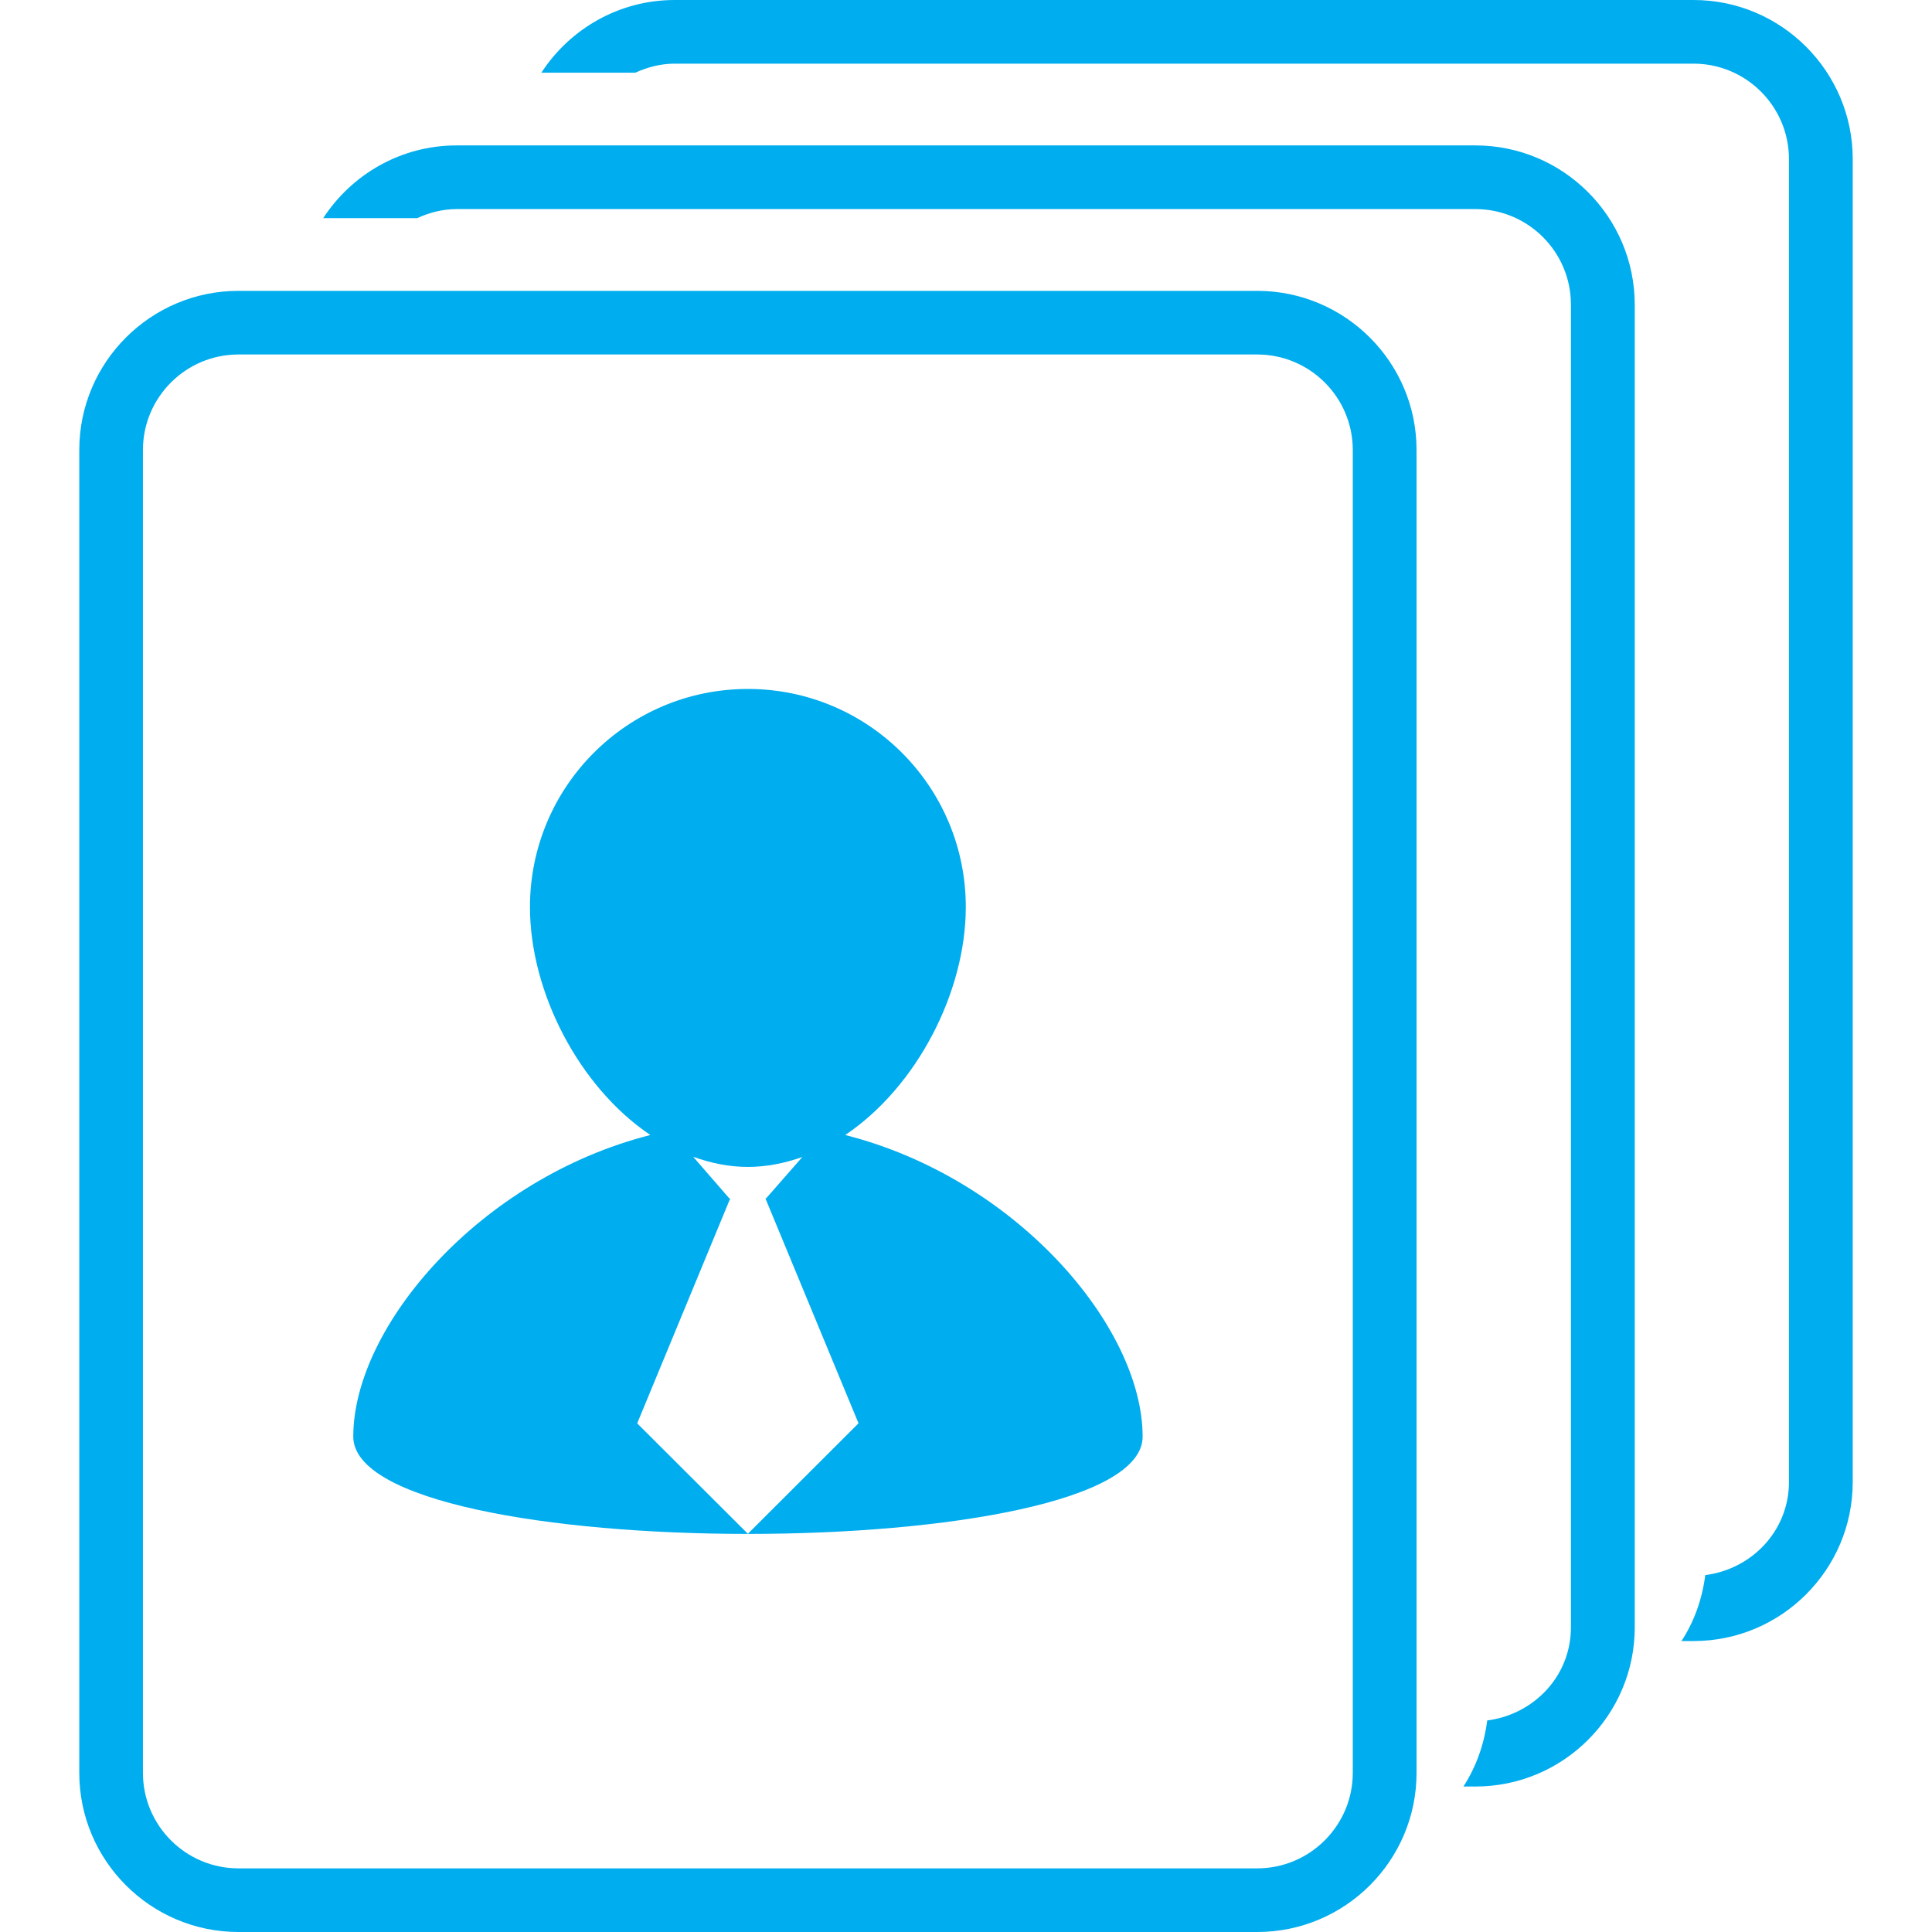 <!DOCTYPE svg PUBLIC "-//W3C//DTD SVG 1.1//EN" "http://www.w3.org/Graphics/SVG/1.1/DTD/svg11.dtd">
<!-- Uploaded to: SVG Repo, www.svgrepo.com, Transformed by: SVG Repo Mixer Tools -->
<svg fill="#00adee" version="1.1" id="Capa_1" xmlns="http://www.w3.org/2000/svg" xmlns:xlink="http://www.w3.org/1999/xlink" width="800px" height="800px" viewBox="0 0 183.405 183.405" xml:space="preserve">
<g id="SVGRepo_bgCarrier" stroke-width="0"/>
<g id="SVGRepo_tracerCarrier" stroke-linecap="round" stroke-linejoin="round"/>
<g id="SVGRepo_iconCarrier"> <g> <g> <path d="M160.766,0H64.054c-5.307,0-9.965,2.755-12.662,6.902h8.915c1.154-0.524,2.402-0.859,3.748-0.859h96.711 c4.999,0,9.061,4.064,9.061,9.064v125.577c0,4.604-3.495,8.269-7.946,8.841c-0.292,2.29-1.054,4.422-2.259,6.26h1.145 c8.336,0,15.113-6.771,15.113-15.101V15.101C175.879,6.777,169.102,0,160.766,0z"/> <path d="M140.057,13.804H43.348c-5.307,0-9.965,2.759-12.666,6.905h8.918c1.154-0.523,2.399-0.861,3.748-0.861h96.708 c5.011,0,9.072,4.064,9.072,9.066v125.579c0,4.604-3.501,8.258-7.946,8.83c-0.292,2.289-1.06,4.42-2.259,6.271h1.139 c8.342,0,15.125-6.771,15.125-15.113V28.914C155.176,20.581,148.398,13.804,140.057,13.804z"/> <path d="M119.347,27.611H22.639c-8.336,0-15.113,6.771-15.113,15.107v125.58c0,8.33,6.777,15.107,15.113,15.107h96.708 c8.343,0,15.126-6.771,15.126-15.107V42.718C134.473,34.388,127.689,27.611,119.347,27.611z M128.42,168.298 c0,4.993-4.067,9.066-9.073,9.066H22.639c-5.005,0-9.07-4.067-9.07-9.066V42.718c0-4.997,4.064-9.067,9.07-9.067h96.708 c5.006,0,9.073,4.07,9.073,9.067V168.298z"/> <path d="M80.236,107.747c6.777-4.549,11.447-13.548,11.447-21.644c0-11.43-9.252-20.7-20.688-20.7 c-11.43,0-20.685,9.271-20.685,20.7c0,8.096,4.67,17.095,11.429,21.644c-16.185,4.11-28.202,18.194-28.202,28.625 c0,12.324,74.933,12.324,74.933,0C108.46,125.941,96.452,111.857,80.236,107.747z M70.996,145.604l-10.507-10.485l8.835-21.361 H69.23l-3.428-3.945c1.668,0.597,3.386,0.962,5.188,0.962c1.806,0,3.517-0.359,5.179-0.943l-3.435,3.921h-0.076l8.842,21.361 L70.996,145.604z"/> </g> </g> </g>
</svg>
